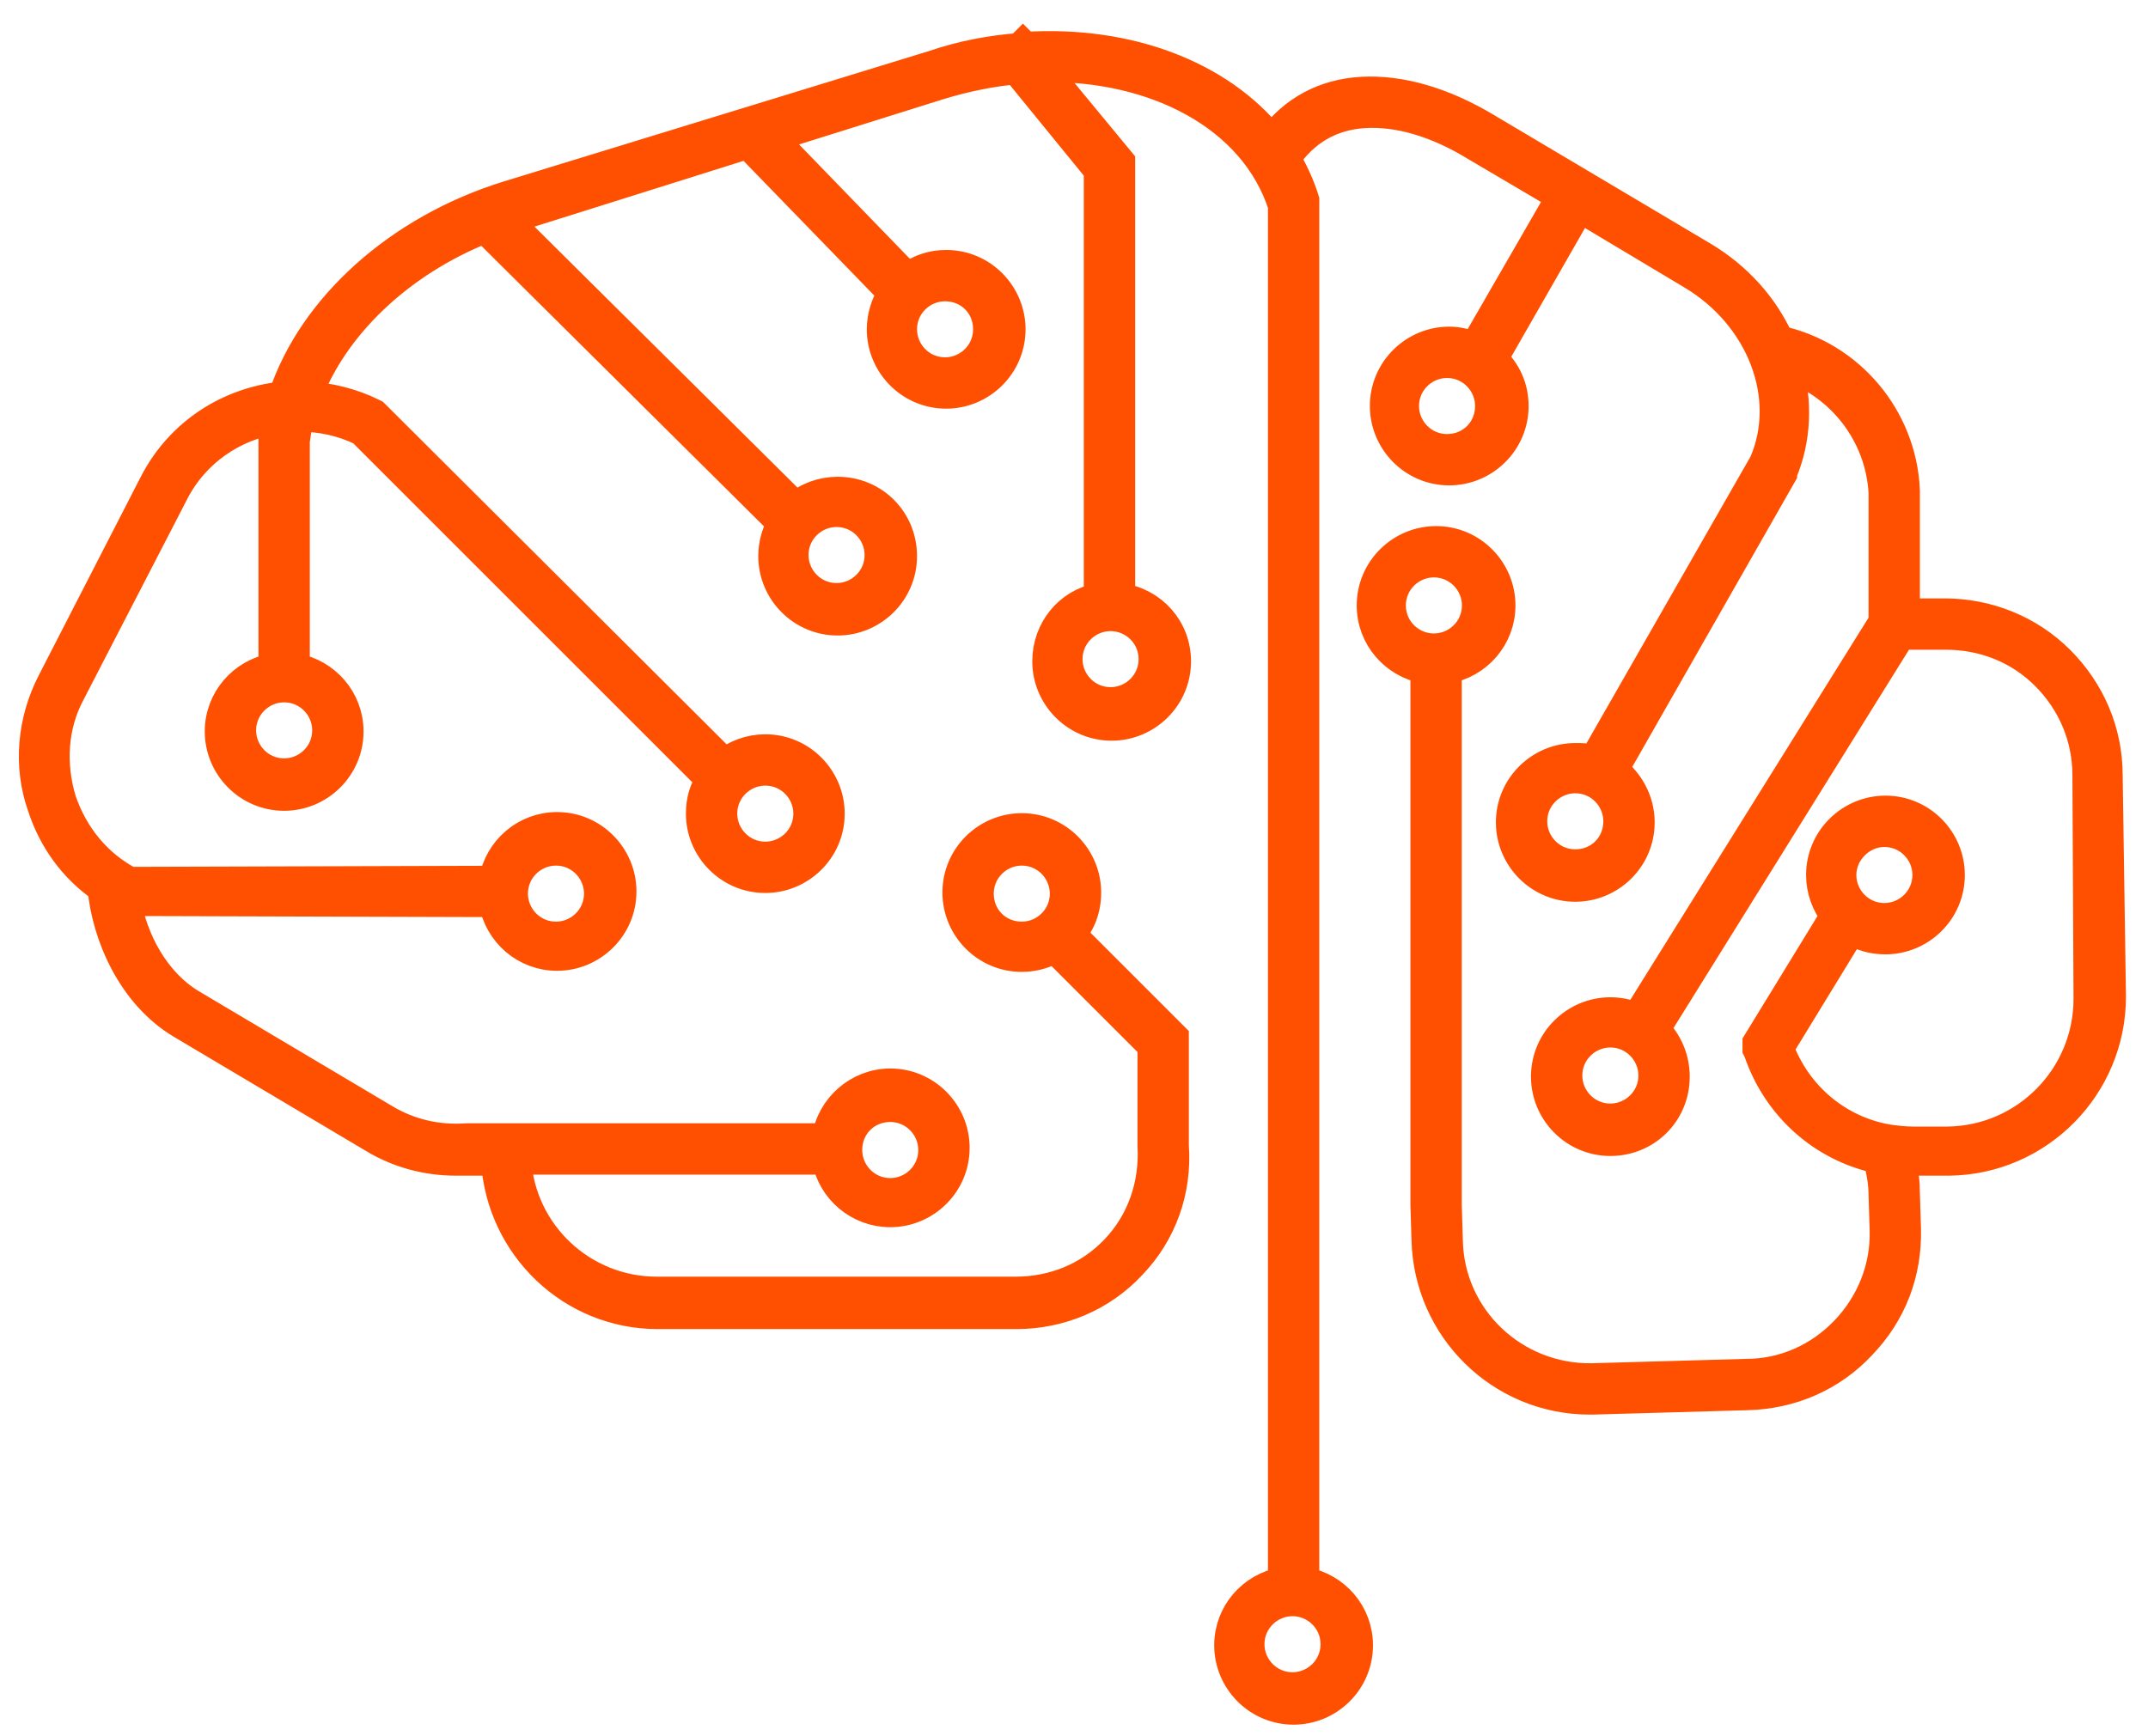 <?xml version="1.0" encoding="UTF-8"?> <svg xmlns="http://www.w3.org/2000/svg" width="73" height="59" viewBox="0 0 73 59" fill="none"> <path d="M71.639 26.355C71.639 24.865 71.043 23.487 70 22.444C68.957 21.401 67.542 20.842 66.089 20.842H64.748V16.67C64.636 14.174 62.848 12.088 60.464 11.567C59.943 10.412 59.049 9.407 57.857 8.699L50.519 4.341C49.029 3.447 47.576 3.037 46.273 3.111C45.006 3.186 43.963 3.745 43.218 4.75C41.468 2.553 38.339 1.361 34.837 1.584L34.763 1.51L34.651 1.622C33.682 1.696 32.677 1.882 31.708 2.217L17.256 6.65C13.531 7.805 10.625 10.45 9.62 13.467C7.794 13.653 6.118 14.696 5.224 16.447L1.76 23.189C1.09 24.492 0.941 26.02 1.425 27.398C1.797 28.552 2.505 29.521 3.474 30.191C3.623 31.793 4.479 33.804 6.156 34.81L12.674 38.684C13.531 39.206 14.499 39.466 15.505 39.466C15.654 39.466 15.803 39.466 15.952 39.466H16.846C17.032 42.372 19.416 44.681 22.359 44.681H34.539C36.029 44.681 37.445 44.085 38.45 43.005C39.493 41.925 40.015 40.472 39.903 38.945V35.257L36.402 31.756C36.737 31.383 36.923 30.899 36.923 30.34C36.923 29.148 35.955 28.143 34.725 28.143C33.533 28.143 32.528 29.111 32.528 30.34C32.528 31.532 33.496 32.538 34.725 32.538C35.135 32.538 35.508 32.426 35.843 32.24L39.158 35.555V38.945C39.233 40.286 38.785 41.552 37.892 42.483C36.998 43.415 35.806 43.899 34.502 43.899H22.322C19.789 43.899 17.703 41.925 17.554 39.429H28.095C28.281 40.435 29.175 41.217 30.256 41.217C31.448 41.217 32.453 40.249 32.453 39.019C32.453 37.827 31.485 36.822 30.256 36.822C29.175 36.822 28.244 37.641 28.095 38.684H15.915H15.877C14.872 38.759 13.903 38.535 13.047 38.014L6.528 34.14C5.262 33.395 4.517 31.942 4.293 30.638L16.771 30.676C16.958 31.719 17.852 32.501 18.932 32.501C20.124 32.501 21.13 31.532 21.13 30.303C21.13 29.111 20.161 28.105 18.932 28.105C17.852 28.105 16.958 28.888 16.771 29.931L4.405 29.968C3.287 29.372 2.505 28.403 2.095 27.212C1.723 25.982 1.797 24.679 2.393 23.561L5.895 16.782C6.603 15.366 7.943 14.472 9.396 14.249C9.359 14.472 9.322 14.696 9.284 14.957V22.704C8.241 22.891 7.459 23.785 7.459 24.865C7.459 26.057 8.428 27.062 9.657 27.062C10.849 27.062 11.855 26.094 11.855 24.865C11.855 23.785 11.072 22.891 10.029 22.704V14.994C10.067 14.733 10.104 14.435 10.178 14.174C10.886 14.174 11.631 14.323 12.302 14.659L24.147 26.504C23.923 26.839 23.811 27.212 23.811 27.659C23.811 28.85 24.78 29.856 26.009 29.856C27.201 29.856 28.207 28.888 28.207 27.659C28.207 26.466 27.238 25.461 26.009 25.461C25.488 25.461 25.003 25.647 24.631 25.945L12.786 14.137L12.749 14.1L12.711 14.063C11.966 13.69 11.184 13.504 10.439 13.467C11.333 11.083 13.568 8.922 16.474 7.768L26.568 17.788C26.382 18.123 26.27 18.495 26.27 18.905C26.27 20.097 27.238 21.103 28.468 21.103C29.66 21.103 30.665 20.134 30.665 18.905C30.665 17.676 29.697 16.707 28.468 16.707C27.946 16.707 27.425 16.893 27.052 17.229L17.218 7.47C17.293 7.432 17.405 7.395 17.479 7.395L25.413 4.899L30.33 9.965C30.107 10.3 29.958 10.748 29.958 11.194C29.958 12.386 30.926 13.392 32.155 13.392C33.347 13.392 34.353 12.424 34.353 11.194C34.353 10.002 33.385 8.997 32.155 8.997C31.671 8.997 31.224 9.146 30.852 9.444L26.233 4.676L31.932 2.888C32.788 2.627 33.682 2.441 34.539 2.366L37.333 5.793V20.32C36.327 20.507 35.582 21.401 35.582 22.481C35.582 23.673 36.551 24.679 37.78 24.679C38.972 24.679 39.977 23.71 39.977 22.481C39.977 21.363 39.158 20.469 38.078 20.32V5.495L35.433 2.292C39.27 2.217 42.622 3.968 43.591 6.985V53.77C42.548 53.956 41.765 54.85 41.765 55.93C41.765 57.122 42.734 58.128 43.963 58.128C45.155 58.128 46.161 57.16 46.161 55.93C46.161 54.85 45.379 53.956 44.336 53.77V6.836V6.799C44.187 6.315 43.963 5.831 43.702 5.384C44.336 4.452 45.23 3.931 46.347 3.856C47.502 3.782 48.806 4.154 50.146 4.974L53.052 6.687L50.109 11.79C49.848 11.679 49.55 11.604 49.252 11.604C48.06 11.604 47.055 12.573 47.055 13.802C47.055 14.994 48.023 16 49.252 16C50.444 16 51.45 15.031 51.45 13.802C51.45 13.169 51.189 12.61 50.742 12.2L53.685 7.06L57.484 9.332C59.868 10.748 60.911 13.504 59.943 15.739L54.169 25.833C53.983 25.759 53.76 25.759 53.536 25.759C52.344 25.759 51.338 26.727 51.338 27.956C51.338 29.148 52.307 30.154 53.536 30.154C54.728 30.154 55.734 29.186 55.734 27.956C55.734 27.212 55.361 26.578 54.84 26.169L60.576 16.111V16.074C61.06 14.919 61.098 13.653 60.762 12.461C62.588 13.094 63.891 14.77 64.003 16.744V21.14L55.622 34.587C55.361 34.475 55.063 34.401 54.728 34.401C53.536 34.401 52.53 35.369 52.53 36.598C52.53 37.79 53.499 38.796 54.728 38.796C55.957 38.796 56.926 37.827 56.926 36.598C56.926 35.965 56.665 35.406 56.255 34.996L64.599 21.587H66.126C67.43 21.587 68.622 22.071 69.516 22.965C70.41 23.859 70.931 25.051 70.931 26.355L70.969 33.953C70.969 36.598 68.845 38.759 66.201 38.796H65.009C64.711 38.796 64.413 38.759 64.152 38.721C62.439 38.423 61.06 37.231 60.464 35.63L62.923 31.607C63.258 31.83 63.63 31.942 64.078 31.942C65.269 31.942 66.275 30.974 66.275 29.744C66.275 28.552 65.307 27.547 64.078 27.547C62.886 27.547 61.88 28.515 61.88 29.744C61.88 30.266 62.066 30.75 62.364 31.123L59.719 35.444V35.667L59.757 35.742C60.39 37.604 61.917 38.982 63.817 39.392C63.928 39.802 64.003 40.211 64.003 40.621L64.04 41.813C64.078 43.08 63.593 44.309 62.699 45.24C61.805 46.171 60.613 46.693 59.347 46.693L54.095 46.842C51.45 46.879 49.252 44.793 49.215 42.148L49.178 40.956V22.742C50.221 22.555 51.003 21.661 51.003 20.581C51.003 19.389 50.035 18.384 48.806 18.384C47.614 18.384 46.608 19.352 46.608 20.581C46.608 21.661 47.39 22.555 48.433 22.742V40.956L48.47 42.148C48.545 45.165 51.003 47.587 54.02 47.587C54.058 47.587 54.095 47.587 54.132 47.587L59.384 47.438C60.874 47.4 62.252 46.804 63.258 45.724C64.301 44.644 64.823 43.266 64.785 41.776L64.748 40.584C64.748 40.211 64.711 39.839 64.599 39.466C64.748 39.466 64.86 39.466 65.009 39.466H65.046H66.238C69.292 39.429 71.751 36.933 71.751 33.879L71.639 26.355ZM33.273 30.378C33.273 29.558 33.943 28.925 34.725 28.925C35.545 28.925 36.178 29.595 36.178 30.378C36.178 31.197 35.508 31.83 34.725 31.83C33.906 31.83 33.273 31.197 33.273 30.378ZM30.256 37.641C31.075 37.641 31.708 38.312 31.708 39.094C31.708 39.913 31.038 40.547 30.256 40.547C29.436 40.547 28.803 39.876 28.803 39.094C28.803 38.274 29.436 37.641 30.256 37.641ZM18.895 28.925C19.714 28.925 20.347 29.595 20.347 30.378C20.347 31.197 19.677 31.83 18.895 31.83C18.075 31.83 17.442 31.16 17.442 30.378C17.442 29.558 18.112 28.925 18.895 28.925ZM27.462 27.659C27.462 28.478 26.791 29.111 26.009 29.111C25.19 29.111 24.556 28.441 24.556 27.659C24.556 26.839 25.227 26.206 26.009 26.206C26.829 26.206 27.462 26.876 27.462 27.659ZM11.11 24.828C11.11 25.647 10.439 26.28 9.657 26.28C8.837 26.28 8.204 25.61 8.204 24.828C8.204 24.008 8.875 23.375 9.657 23.375C10.476 23.375 11.11 24.045 11.11 24.828ZM29.883 18.868C29.883 19.687 29.213 20.32 28.43 20.32C27.611 20.32 26.978 19.65 26.978 18.868C26.978 18.048 27.648 17.415 28.43 17.415C29.25 17.415 29.883 18.085 29.883 18.868ZM33.571 11.194C33.571 12.014 32.9 12.647 32.118 12.647C31.299 12.647 30.665 11.977 30.665 11.194C30.665 10.375 31.336 9.742 32.118 9.742C32.938 9.742 33.571 10.375 33.571 11.194ZM39.195 22.406C39.195 23.226 38.525 23.859 37.743 23.859C36.923 23.859 36.29 23.189 36.29 22.406C36.29 21.587 36.96 20.954 37.743 20.954C38.525 20.954 39.195 21.587 39.195 22.406ZM45.379 55.893C45.379 56.713 44.708 57.346 43.926 57.346C43.106 57.346 42.473 56.675 42.473 55.893C42.473 55.074 43.144 54.44 43.926 54.44C44.708 54.44 45.379 55.074 45.379 55.893ZM49.178 15.255C48.358 15.255 47.725 14.584 47.725 13.802C47.725 12.982 48.396 12.349 49.178 12.349C49.997 12.349 50.631 13.02 50.631 13.802C50.631 14.621 49.997 15.255 49.178 15.255ZM53.536 29.372C52.717 29.372 52.083 28.701 52.083 27.919C52.083 27.1 52.754 26.466 53.536 26.466C54.356 26.466 54.989 27.137 54.989 27.919C54.989 28.739 54.356 29.372 53.536 29.372ZM54.728 38.014C53.909 38.014 53.275 37.343 53.275 36.561C53.275 35.742 53.946 35.108 54.728 35.108C55.547 35.108 56.181 35.779 56.181 36.561C56.181 37.38 55.51 38.014 54.728 38.014ZM64.04 28.292C64.86 28.292 65.493 28.962 65.493 29.744C65.493 30.564 64.823 31.197 64.04 31.197C63.221 31.197 62.588 30.527 62.588 29.744C62.588 28.962 63.258 28.292 64.04 28.292ZM47.278 20.581C47.278 19.762 47.949 19.128 48.731 19.128C49.55 19.128 50.184 19.799 50.184 20.581C50.184 21.401 49.513 22.034 48.731 22.034C47.949 22.034 47.278 21.401 47.278 20.581Z" fill="#FE5000"></path> <path d="M64.152 38.721C64.413 38.759 64.711 38.796 65.009 38.796H66.201C68.845 38.759 70.969 36.598 70.969 33.953L70.931 26.355C70.931 25.051 70.41 23.859 69.516 22.965C68.622 22.071 67.43 21.587 66.126 21.587H64.599L56.255 34.996C56.665 35.406 56.926 35.965 56.926 36.598C56.926 37.827 55.957 38.796 54.728 38.796C53.499 38.796 52.53 37.79 52.53 36.598C52.53 35.369 53.536 34.401 54.728 34.401C55.063 34.401 55.361 34.475 55.622 34.587L64.003 21.14V16.744C63.891 14.77 62.588 13.094 60.762 12.461C61.098 13.653 61.06 14.919 60.576 16.074V16.111L54.84 26.169C55.361 26.578 55.734 27.212 55.734 27.956C55.734 29.186 54.728 30.154 53.536 30.154C52.307 30.154 51.338 29.148 51.338 27.956C51.338 26.727 52.344 25.759 53.536 25.759C53.76 25.759 53.983 25.759 54.169 25.833L59.943 15.739C60.911 13.504 59.868 10.748 57.484 9.332L53.685 7.06L50.742 12.2C51.189 12.61 51.45 13.169 51.45 13.802C51.45 15.031 50.444 16 49.252 16C48.023 16 47.055 14.994 47.055 13.802C47.055 12.573 48.06 11.604 49.252 11.604C49.55 11.604 49.848 11.679 50.109 11.79L53.052 6.687L50.146 4.974C48.806 4.154 47.502 3.782 46.347 3.856C45.23 3.931 44.336 4.452 43.702 5.384C43.963 5.831 44.187 6.315 44.336 6.799V6.836V53.77C45.379 53.956 46.161 54.85 46.161 55.93C46.161 57.16 45.155 58.128 43.963 58.128C42.734 58.128 41.765 57.122 41.765 55.93C41.765 54.85 42.548 53.956 43.591 53.77V6.985C42.622 3.968 39.27 2.217 35.433 2.292L38.078 5.495V20.32C39.158 20.469 39.977 21.363 39.977 22.481C39.977 23.71 38.972 24.679 37.78 24.679C36.551 24.679 35.582 23.673 35.582 22.481C35.582 21.401 36.327 20.507 37.333 20.32V5.793L34.539 2.366C33.682 2.441 32.788 2.627 31.932 2.888L26.233 4.676L30.852 9.444C31.224 9.146 31.671 8.997 32.155 8.997C33.385 8.997 34.353 10.002 34.353 11.194C34.353 12.424 33.347 13.392 32.155 13.392C30.926 13.392 29.958 12.386 29.958 11.194C29.958 10.748 30.107 10.3 30.33 9.965L25.413 4.899L17.479 7.395C17.405 7.395 17.293 7.432 17.218 7.47L27.052 17.229C27.425 16.893 27.946 16.707 28.468 16.707C29.697 16.707 30.665 17.676 30.665 18.905C30.665 20.134 29.66 21.103 28.468 21.103C27.238 21.103 26.27 20.097 26.27 18.905C26.27 18.495 26.382 18.123 26.568 17.788L16.474 7.768C13.568 8.922 11.333 11.083 10.439 13.467C11.184 13.504 11.966 13.69 12.711 14.063L12.749 14.1L12.786 14.137L24.631 25.945C25.003 25.647 25.488 25.461 26.009 25.461C27.238 25.461 28.207 26.466 28.207 27.659C28.207 28.888 27.201 29.856 26.009 29.856C24.78 29.856 23.811 28.85 23.811 27.659C23.811 27.212 23.923 26.839 24.147 26.504L12.302 14.659C11.631 14.323 10.886 14.174 10.178 14.174C10.104 14.435 10.067 14.733 10.029 14.994V22.704C11.072 22.891 11.855 23.785 11.855 24.865C11.855 26.094 10.849 27.062 9.657 27.062C8.428 27.062 7.459 26.057 7.459 24.865C7.459 23.785 8.241 22.891 9.284 22.704V14.957C9.322 14.696 9.359 14.472 9.396 14.249C7.943 14.472 6.603 15.366 5.895 16.782L2.393 23.561C1.797 24.679 1.723 25.982 2.095 27.212C2.505 28.403 3.287 29.372 4.405 29.968L16.771 29.931C16.958 28.888 17.852 28.105 18.932 28.105C20.161 28.105 21.13 29.111 21.13 30.303C21.13 31.532 20.124 32.501 18.932 32.501C17.852 32.501 16.958 31.719 16.771 30.676L4.293 30.638C4.517 31.942 5.262 33.395 6.528 34.14L13.047 38.014C13.903 38.535 14.872 38.759 15.877 38.684H15.915H28.095C28.244 37.641 29.175 36.822 30.256 36.822C31.485 36.822 32.453 37.827 32.453 39.019C32.453 40.249 31.448 41.217 30.256 41.217C29.175 41.217 28.281 40.435 28.095 39.429H17.554C17.703 41.925 19.789 43.899 22.322 43.899H34.502C35.806 43.899 36.998 43.415 37.892 42.483C38.785 41.552 39.233 40.286 39.158 38.945V35.555L35.843 32.24C35.508 32.426 35.135 32.538 34.725 32.538C33.496 32.538 32.528 31.532 32.528 30.34C32.528 29.111 33.533 28.143 34.725 28.143C35.955 28.143 36.923 29.148 36.923 30.34C36.923 30.899 36.737 31.383 36.402 31.756L39.903 35.257V38.945C40.015 40.472 39.493 41.925 38.45 43.005C37.445 44.085 36.029 44.681 34.539 44.681H22.359C19.416 44.681 17.032 42.372 16.846 39.466H15.952C15.803 39.466 15.654 39.466 15.505 39.466C14.499 39.466 13.531 39.206 12.674 38.684L6.156 34.81C4.479 33.804 3.623 31.793 3.474 30.191C2.505 29.521 1.797 28.552 1.425 27.398C0.941 26.02 1.09 24.492 1.76 23.189L5.224 16.447C6.118 14.696 7.794 13.653 9.62 13.467C10.625 10.45 13.531 7.805 17.256 6.65L31.708 2.217C32.677 1.882 33.682 1.696 34.651 1.622L34.763 1.51L34.837 1.584C38.339 1.361 41.468 2.553 43.218 4.75C43.963 3.745 45.006 3.186 46.273 3.111C47.576 3.037 49.029 3.447 50.519 4.341L57.857 8.699C59.049 9.407 59.943 10.412 60.464 11.567C62.848 12.088 64.636 14.174 64.748 16.67V20.842H66.089C67.542 20.842 68.957 21.401 70 22.444C71.043 23.487 71.639 24.865 71.639 26.355L71.751 33.879C71.751 36.933 69.292 39.429 66.238 39.466H65.046H65.009C64.86 39.466 64.748 39.466 64.599 39.466C64.711 39.839 64.748 40.211 64.748 40.584L64.785 41.776C64.823 43.266 64.301 44.644 63.258 45.724C62.252 46.804 60.874 47.4 59.384 47.438L54.132 47.587C54.095 47.587 54.058 47.587 54.02 47.587C51.003 47.587 48.545 45.165 48.47 42.148L48.433 40.956V22.742C47.39 22.555 46.608 21.661 46.608 20.581C46.608 19.352 47.614 18.384 48.806 18.384C50.035 18.384 51.003 19.389 51.003 20.581C51.003 21.661 50.221 22.555 49.178 22.742V40.956L49.215 42.148C49.252 44.793 51.45 46.879 54.095 46.842L59.347 46.693C60.613 46.693 61.805 46.171 62.699 45.24C63.593 44.309 64.078 43.08 64.04 41.813L64.003 40.621C64.003 40.211 63.928 39.802 63.817 39.392C61.917 38.982 60.39 37.604 59.757 35.742L59.719 35.667V35.444L62.364 31.123C62.066 30.75 61.88 30.266 61.88 29.744C61.88 28.515 62.886 27.547 64.078 27.547C65.307 27.547 66.275 28.552 66.275 29.744C66.275 30.974 65.269 31.942 64.078 31.942C63.63 31.942 63.258 31.83 62.923 31.607L60.464 35.63C61.06 37.231 62.439 38.423 64.152 38.721ZM64.152 38.721L64.078 39.094M33.273 30.378C33.273 29.558 33.943 28.925 34.725 28.925C35.545 28.925 36.178 29.595 36.178 30.378C36.178 31.197 35.508 31.83 34.725 31.83C33.906 31.83 33.273 31.197 33.273 30.378ZM30.256 37.641C31.075 37.641 31.708 38.312 31.708 39.094C31.708 39.913 31.038 40.547 30.256 40.547C29.436 40.547 28.803 39.876 28.803 39.094C28.803 38.274 29.436 37.641 30.256 37.641ZM18.895 28.925C19.714 28.925 20.347 29.595 20.347 30.378C20.347 31.197 19.677 31.83 18.895 31.83C18.075 31.83 17.442 31.16 17.442 30.378C17.442 29.558 18.112 28.925 18.895 28.925ZM27.462 27.659C27.462 28.478 26.791 29.111 26.009 29.111C25.19 29.111 24.556 28.441 24.556 27.659C24.556 26.839 25.227 26.206 26.009 26.206C26.829 26.206 27.462 26.876 27.462 27.659ZM11.11 24.828C11.11 25.647 10.439 26.28 9.657 26.28C8.837 26.28 8.204 25.61 8.204 24.828C8.204 24.008 8.875 23.375 9.657 23.375C10.476 23.375 11.11 24.045 11.11 24.828ZM29.883 18.868C29.883 19.687 29.213 20.32 28.43 20.32C27.611 20.32 26.978 19.65 26.978 18.868C26.978 18.048 27.648 17.415 28.43 17.415C29.25 17.415 29.883 18.085 29.883 18.868ZM33.571 11.194C33.571 12.014 32.9 12.647 32.118 12.647C31.299 12.647 30.665 11.977 30.665 11.194C30.665 10.375 31.336 9.742 32.118 9.742C32.938 9.742 33.571 10.375 33.571 11.194ZM39.195 22.406C39.195 23.226 38.525 23.859 37.743 23.859C36.923 23.859 36.29 23.189 36.29 22.406C36.29 21.587 36.96 20.954 37.743 20.954C38.525 20.954 39.195 21.587 39.195 22.406ZM45.379 55.893C45.379 56.713 44.708 57.346 43.926 57.346C43.106 57.346 42.473 56.675 42.473 55.893C42.473 55.074 43.144 54.44 43.926 54.44C44.708 54.44 45.379 55.074 45.379 55.893ZM49.178 15.255C48.358 15.255 47.725 14.584 47.725 13.802C47.725 12.982 48.396 12.349 49.178 12.349C49.997 12.349 50.631 13.02 50.631 13.802C50.631 14.621 49.997 15.255 49.178 15.255ZM53.536 29.372C52.717 29.372 52.083 28.701 52.083 27.919C52.083 27.1 52.754 26.466 53.536 26.466C54.356 26.466 54.989 27.137 54.989 27.919C54.989 28.739 54.356 29.372 53.536 29.372ZM54.728 38.014C53.909 38.014 53.275 37.343 53.275 36.561C53.275 35.742 53.946 35.108 54.728 35.108C55.547 35.108 56.181 35.779 56.181 36.561C56.181 37.38 55.51 38.014 54.728 38.014ZM64.04 28.292C64.86 28.292 65.493 28.962 65.493 29.744C65.493 30.564 64.823 31.197 64.04 31.197C63.221 31.197 62.588 30.527 62.588 29.744C62.588 28.962 63.258 28.292 64.04 28.292ZM47.278 20.581C47.278 19.762 47.949 19.128 48.731 19.128C49.55 19.128 50.184 19.799 50.184 20.581C50.184 21.401 49.513 22.034 48.731 22.034C47.949 22.034 47.278 21.401 47.278 20.581Z" stroke="#FE5000"></path> </svg> 